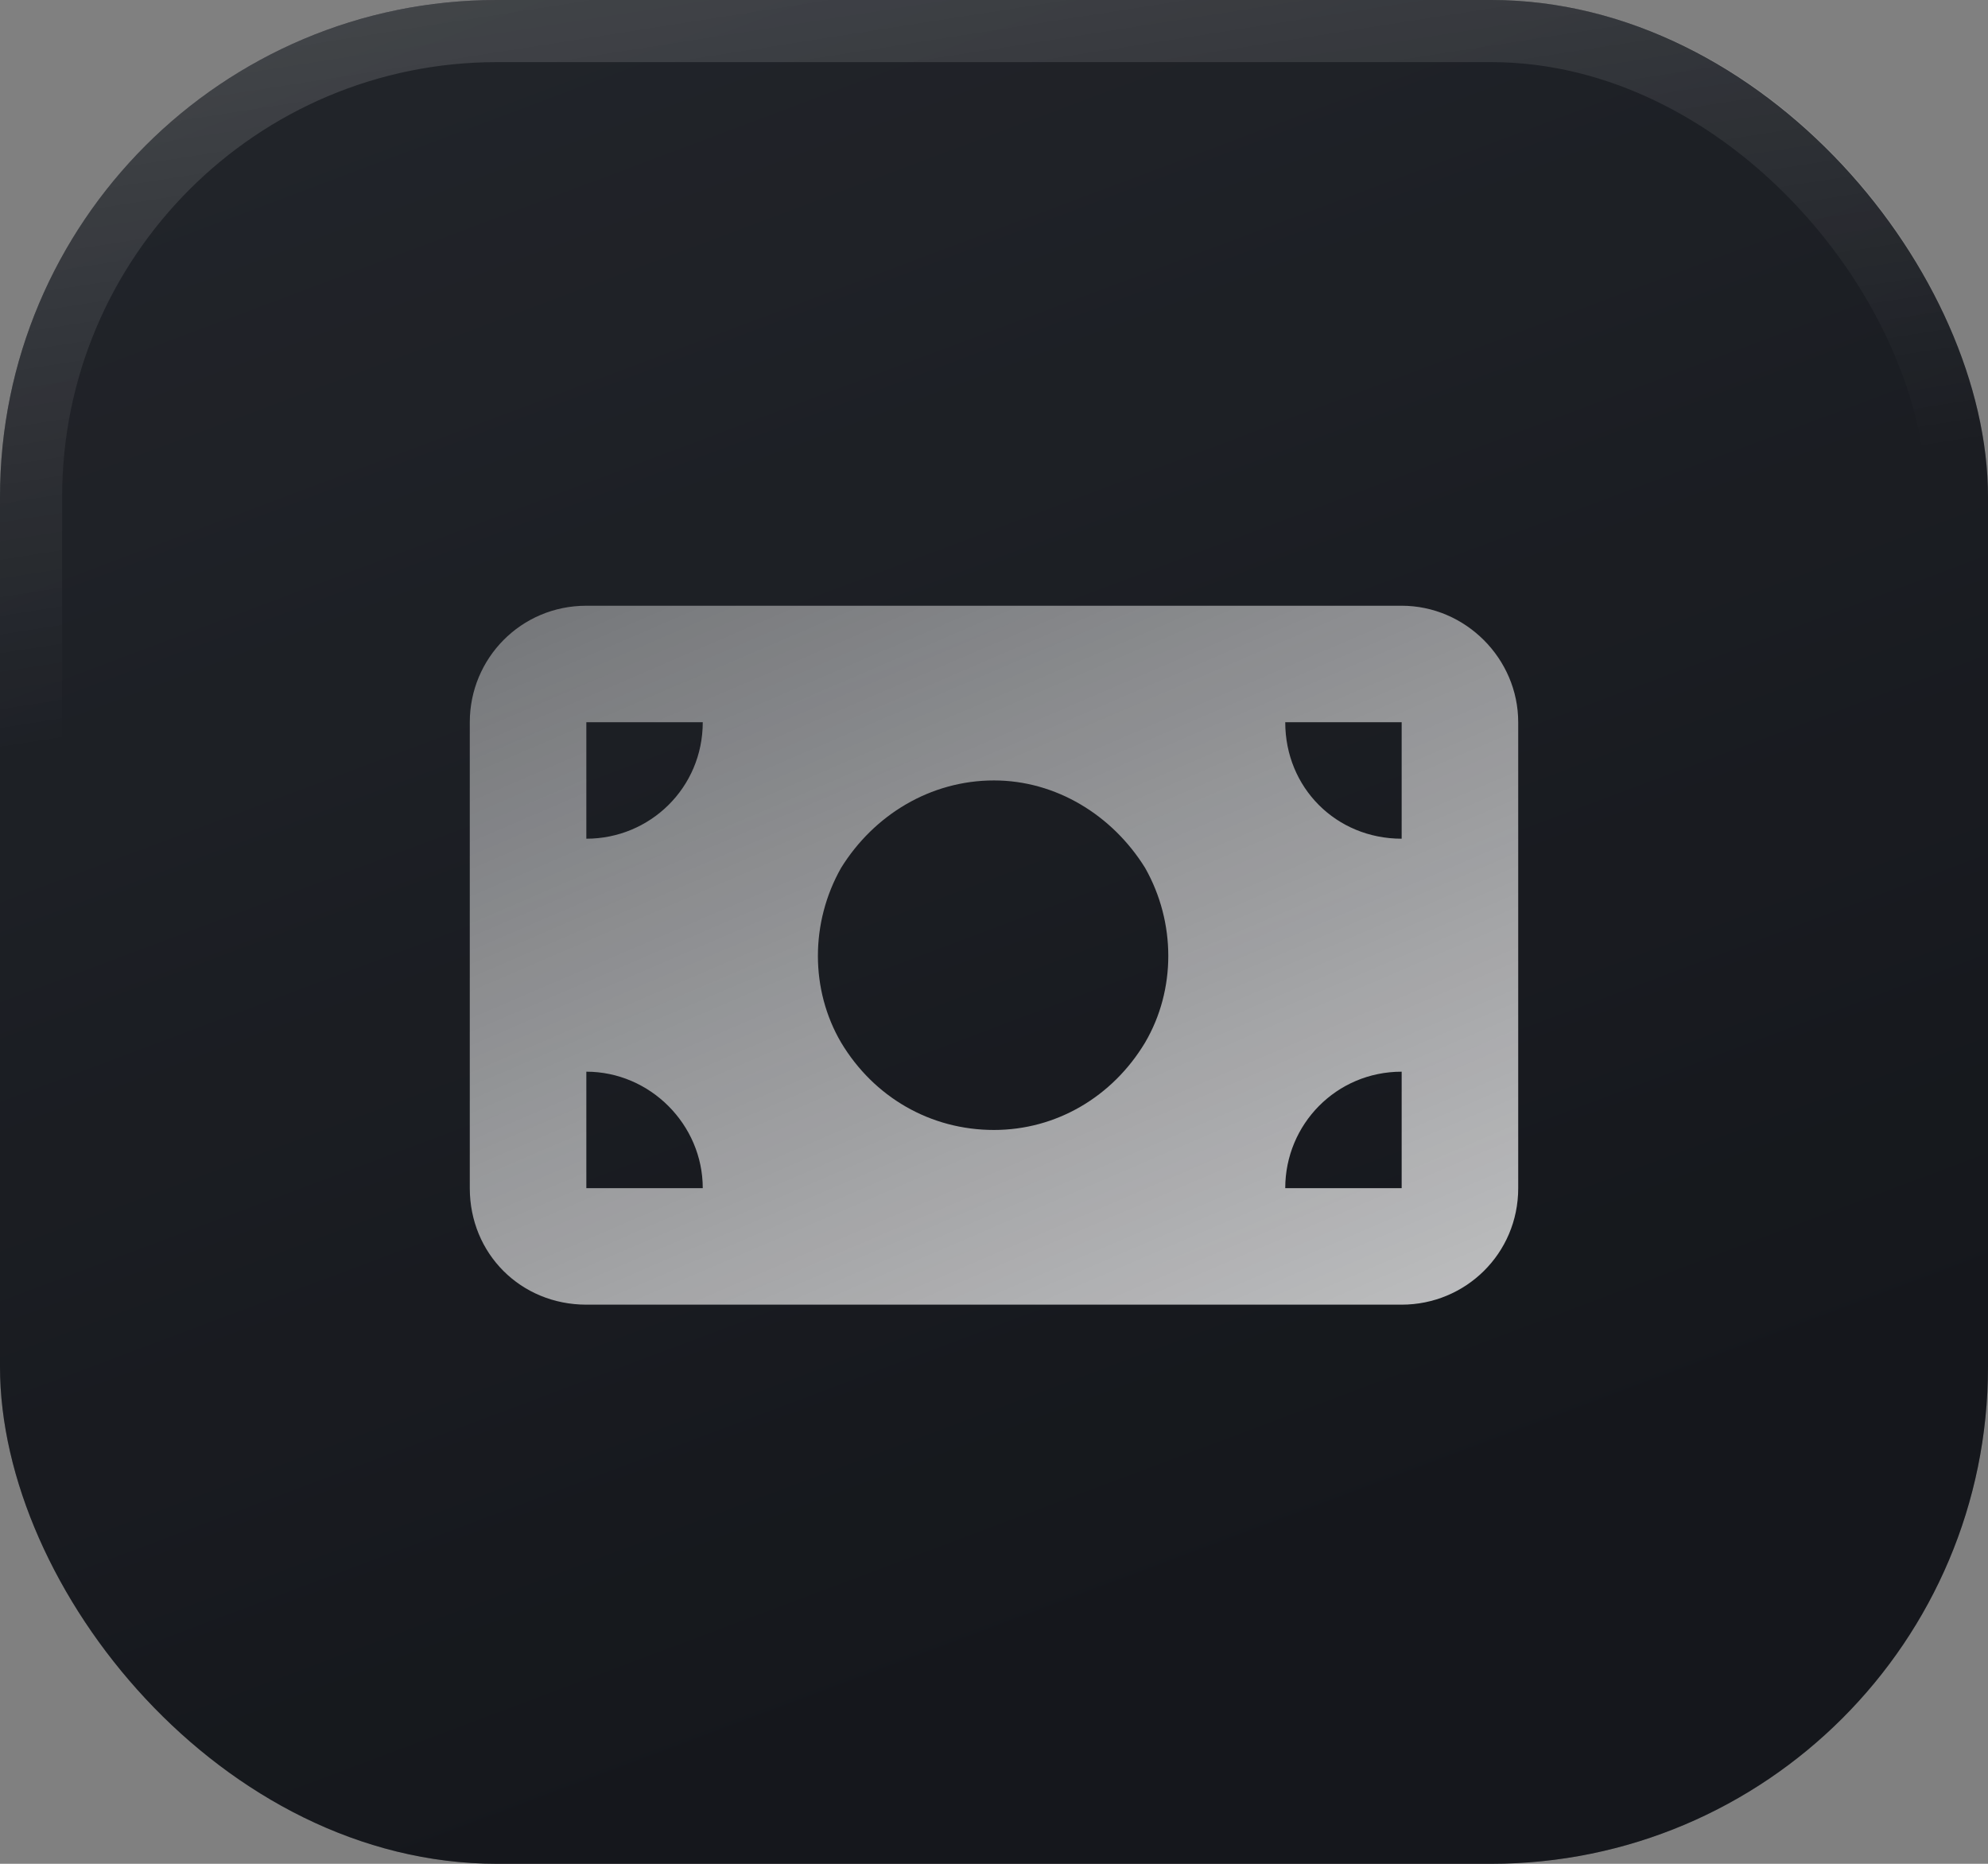 <?xml version="1.0" encoding="UTF-8"?> <svg xmlns="http://www.w3.org/2000/svg" width="32" height="30" viewBox="0 0 32 30" fill="none"><rect x="0" y="0" width="32" height="30" fill="#808080" stroke="none"/> <rect width="32" height="30" rx="8" fill="url(#paint0_linear_365_8611)"></rect> <rect width="32" height="30" rx="8" fill="black" fill-opacity="0.3"></rect> <rect x="0.5" y="0.5" width="31" height="29" rx="7.5" stroke="url(#paint1_linear_365_8611)" stroke-opacity="0.15"></rect> <path d="M9.438 9.75H22.562C23.588 9.75 24.438 10.6 24.438 11.625V19.125C24.438 20.18 23.588 21 22.562 21H9.438C8.383 21 7.562 20.18 7.562 19.125V11.625C7.562 10.6 8.383 9.75 9.438 9.75ZM11.312 19.125C11.312 18.1 10.463 17.25 9.438 17.25V19.125H11.312ZM9.438 13.5C10.463 13.5 11.312 12.68 11.312 11.625H9.438V13.5ZM20.688 19.125H22.562V17.25C21.508 17.25 20.688 18.1 20.688 19.125ZM22.562 13.5V11.625H20.688C20.688 12.68 21.508 13.5 22.562 13.5ZM16 12.562C14.975 12.562 14.066 13.119 13.539 13.969C13.041 14.848 13.041 15.932 13.539 16.781C14.066 17.66 14.975 18.188 16 18.188C16.996 18.188 17.904 17.66 18.432 16.781C18.93 15.932 18.93 14.848 18.432 13.969C17.904 13.119 16.996 12.562 16 12.562Z" fill="url(#paint2_linear_365_8611)" fill-opacity="0.8"></path> <defs> <linearGradient id="paint0_linear_365_8611" x1="7.475" y1="-21.173" x2="24.375" y2="23.827" gradientUnits="userSpaceOnUse"> <stop stop-color="#3C4149"></stop> <stop offset="1" stop-color="#1E2128"></stop> </linearGradient> <linearGradient id="paint1_linear_365_8611" x1="4.243" y1="2.58161e-08" x2="6.005" y2="11.226" gradientUnits="userSpaceOnUse"> <stop stop-color="white"></stop> <stop offset="1" stop-color="white" stop-opacity="0"></stop> </linearGradient> <linearGradient id="paint2_linear_365_8611" x1="26.19" y1="24.86" x2="10.011" y2="-12.712" gradientUnits="userSpaceOnUse"> <stop stop-color="white"></stop> <stop offset="1" stop-color="white" stop-opacity="0"></stop> </linearGradient> </defs> </svg> 